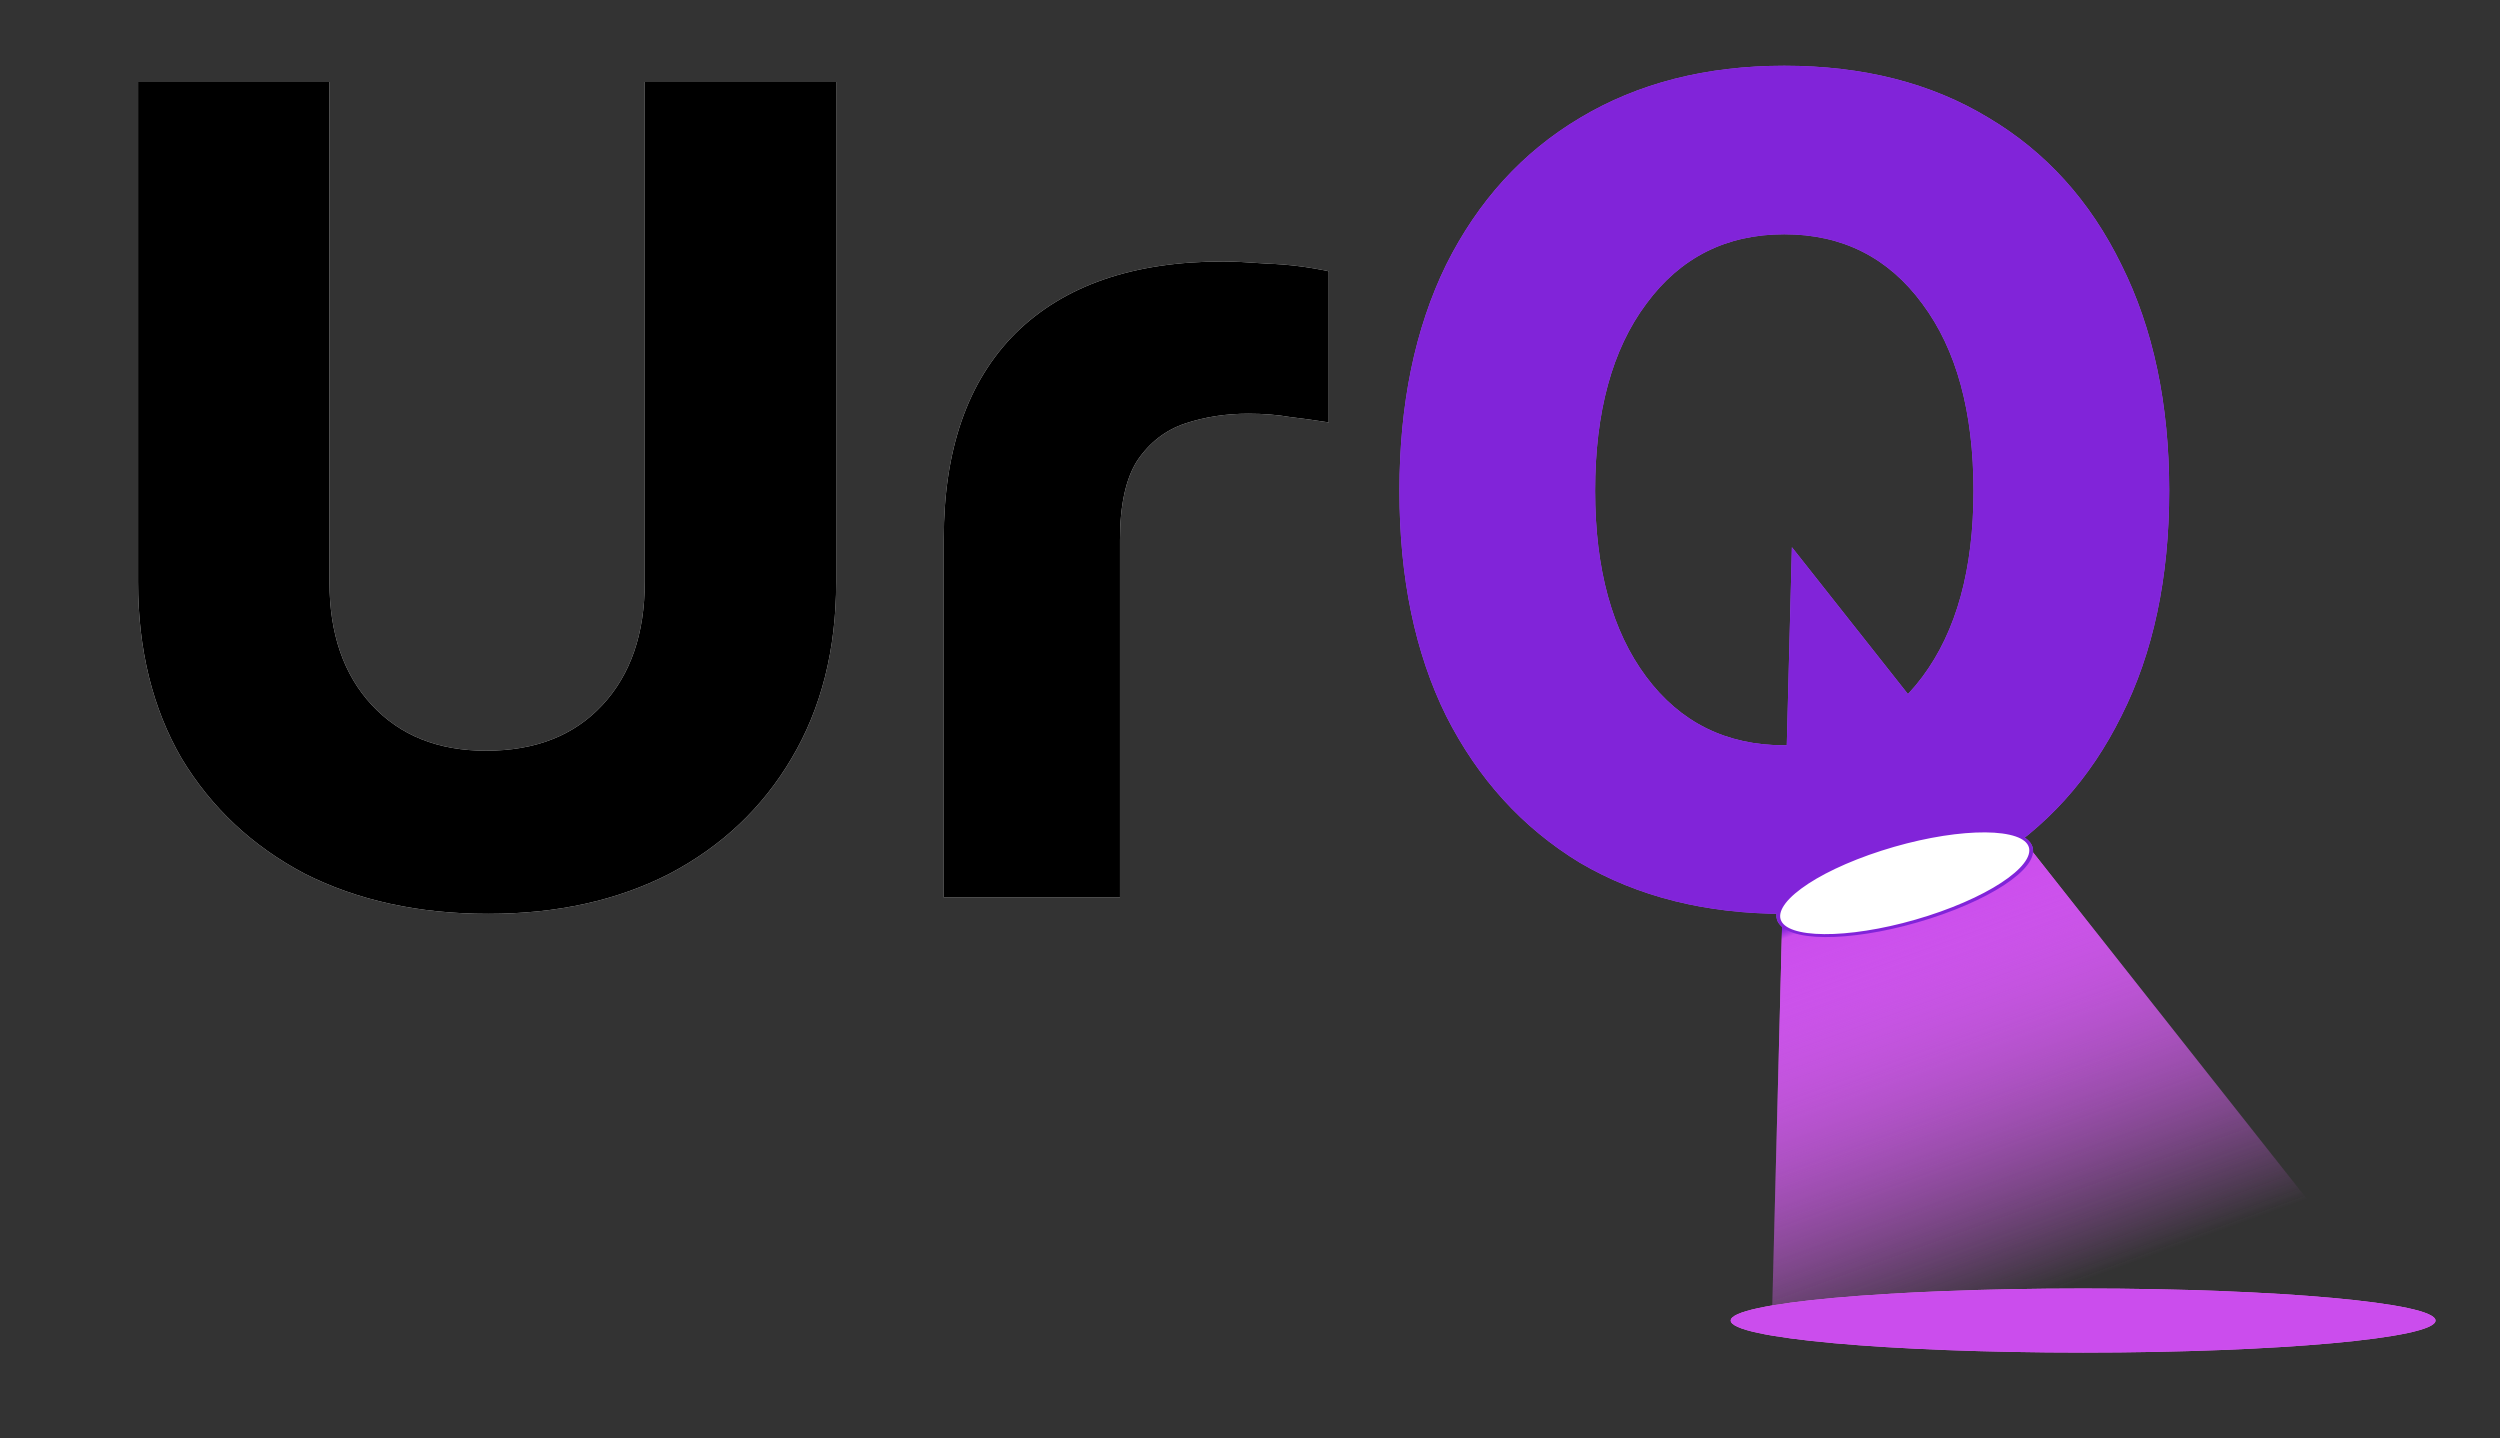 <?xml version="1.0" encoding="UTF-8" standalone="no"?>
<!-- UrQ Logo - Merged Dark & Light Mode (Text-to-Path) -->

<svg
   width="73mm"
   height="42mm"
   viewBox="0 0 73 42"
   version="1.1"
   xmlns:xlink="http://www.w3.org/1999/xlink"
   xmlns="http://www.w3.org/2000/svg">
  <rect x="0" y="0" width="73" height="42" fill="#333333" stroke="none"/>
  <defs>
    <!-- Dark Mode Gradient -->
    <linearGradient id="gradient-dark-def">
      <stop style="stop-color:#a855f7;stop-opacity:1;" offset="0.258" />
      <stop style="stop-color:#e879f9;stop-opacity:1;" offset="0.263" />
      <stop style="stop-color:#e879f9;stop-opacity:0;" offset="0.485" />
    </linearGradient>
    <linearGradient
       xlink:href="#gradient-dark-def"
       id="gradient-dark"
       x1="105.158"
       y1="108.274"
       x2="106.131"
       y2="164.025"
       gradientUnits="userSpaceOnUse"
       spreadMethod="pad" />

    <!-- Light Mode Gradient -->
    <linearGradient id="gradient-light-def">
      <stop style="stop-color:#8124d9;stop-opacity:1;" offset="0.258" />
      <stop style="stop-color:#cb4ded;stop-opacity:1;" offset="0.263" />
      <stop style="stop-color:#cb4ded;stop-opacity:0;" offset="0.485" />
    </linearGradient>
    <linearGradient
       xlink:href="#gradient-light-def"
       id="gradient-light"
       x1="105.158"
       y1="108.274"
       x2="106.131"
       y2="164.025"
       gradientUnits="userSpaceOnUse"
       spreadMethod="pad" />
  </defs>

  <!-- Dark Mode Version -->
  <g id="logo-dark" transform="translate(-6.145,-8.847)">
    <g id="text-paths-dark" style="font-size:31.75px;letter-spacing:0px;fill:#ffffff;stroke-width:0.265" aria-label="UrO">
      <path
         style="font-family:'Momo Trust Display';-inkscape-font-specification:'Momo Trust Display'"
         d="m 20.401,35.531 q -3.048,0 -5.366,-1.175 -2.286,-1.206 -3.588,-3.365 -1.27,-2.191 -1.27,-5.144 v -14.605 h 5.588 v 14.605 q 0,2.254 1.238,3.588 1.238,1.333 3.334,1.333 2.159,0 3.397,-1.333 1.238,-1.333 1.238,-3.588 v -14.605 h 5.588 v 14.605 q 0,2.953 -1.302,5.144 -1.27,2.159 -3.556,3.365 -2.286,1.175 -5.302,1.175 z m 13.303,-0.476 v -10.477 q 0,-3.905 2.095,-6.001 2.127,-2.095 6.064,-2.095 0.413,0 1.302,0.064 0.889,0.032 1.778,0.222 v 4.413 q -0.603,-0.095 -1.143,-0.159 -0.54,-0.095 -1.206,-0.095 -0.984,0 -1.841,0.286 -0.857,0.286 -1.397,1.079 -0.508,0.794 -0.508,2.318 v 10.446 z" />
      <path
         style="font-family:'Momo Trust Display';-inkscape-font-specification:'Momo Trust Display';fill:#a855f7"
         d="m 58.247,35.531 q -3.429,0 -5.969,-1.492 -2.508,-1.524 -3.905,-4.286 -1.365,-2.762 -1.365,-6.572 0,-3.81 1.365,-6.604 1.397,-2.794 3.905,-4.286 2.54,-1.524 5.969,-1.524 3.461,0 5.969,1.524 2.508,1.492 3.873,4.286 1.397,2.794 1.397,6.604 0,3.81 -1.397,6.572 -1.365,2.762 -3.873,4.286 -2.508,1.492 -5.969,1.492 z m 0,-4.921 q 2.54,0 4.032,-2 1.492,-2 1.492,-5.429 0,-3.461 -1.492,-5.461 -1.492,-2.032 -4.032,-2.032 -2.54,0 -4.032,2.032 -1.492,2 -1.492,5.461 0,3.429 1.492,5.429 1.492,2 4.032,2 z" />
    </g>
    <g id="graphic-element-dark" transform="translate(-46.435,-115.38)">
      <path
         id="tail-dark"
         style="fill:url(#gradient-dark);fill-opacity:1;stroke:none;stroke-width:0.265"
         d="m 105.644,112.27 -12.294,21.294 27.959,5.838 -1.839,-3.186 z"
         transform="matrix(0.595,-0.198,0.316,0.949,6.568,54.579)" />
      <ellipse
         id="light-source-dark"
         style="fill:#ffffff;fill-opacity:1;stroke:#a855f7;stroke-width:0.099"
         cx="0.259"
         cy="184.849"
         rx="3.806"
         ry="1.219"
         transform="matrix(0.952,-0.306,0.584,0.812,0,0)" />
      <ellipse
         id="shadow-dark"
         style="fill:#e879f9;fill-opacity:1;stroke:none;stroke-width:0.265"
         cx="113.407"
         cy="162.787"
         rx="10.29"
         ry="0.935" />
    </g>
  </g>

  <!-- Light Mode Version -->
  <g id="logo-light" transform="translate(-6.145,-8.847)">
    <g id="text-paths-light" style="font-size:31.75px;letter-spacing:0px;stroke-width:0.265" aria-label="UrO">
      <path
         style="font-family:'Momo Trust Display';-inkscape-font-specification:'Momo Trust Display'"
         d="m 20.401,35.531 q -3.048,0 -5.366,-1.175 -2.286,-1.206 -3.588,-3.365 -1.27,-2.191 -1.27,-5.144 v -14.605 h 5.588 v 14.605 q 0,2.254 1.238,3.588 1.238,1.333 3.334,1.333 2.159,0 3.397,-1.333 1.238,-1.333 1.238,-3.588 v -14.605 h 5.588 v 14.605 q 0,2.953 -1.302,5.144 -1.27,2.159 -3.556,3.365 -2.286,1.175 -5.302,1.175 z m 13.303,-0.476 v -10.477 q 0,-3.905 2.095,-6.001 2.127,-2.095 6.064,-2.095 0.413,0 1.302,0.064 0.889,0.032 1.778,0.222 v 4.413 q -0.603,-0.095 -1.143,-0.159 -0.54,-0.095 -1.206,-0.095 -0.984,0 -1.841,0.286 -0.857,0.286 -1.397,1.079 -0.508,0.794 -0.508,2.318 v 10.446 z" />
      <path
         style="font-family:'Momo Trust Display';-inkscape-font-specification:'Momo Trust Display';fill:#8124d9"
         d="m 58.247,35.531 q -3.429,0 -5.969,-1.492 -2.508,-1.524 -3.905,-4.286 -1.365,-2.762 -1.365,-6.572 0,-3.81 1.365,-6.604 1.397,-2.794 3.905,-4.286 2.54,-1.524 5.969,-1.524 3.461,0 5.969,1.524 2.508,1.492 3.873,4.286 1.397,2.794 1.397,6.604 0,3.81 -1.397,6.572 -1.365,2.762 -3.873,4.286 -2.508,1.492 -5.969,1.492 z m 0,-4.921 q 2.54,0 4.032,-2 1.492,-2 1.492,-5.429 0,-3.461 -1.492,-5.461 -1.492,-2.032 -4.032,-2.032 -2.54,0 -4.032,2.032 -1.492,2 -1.492,5.461 0,3.429 1.492,5.429 1.492,2 4.032,2 z" />
    </g>
    <g id="graphic-element-light" transform="translate(-46.435,-115.38)">
      <path
         id="tail-light"
         style="fill:url(#gradient-light);fill-opacity:1;stroke:none;stroke-width:0.265"
         d="m 105.644,112.27 -12.294,21.294 27.959,5.838 -1.839,-3.186 z"
         transform="matrix(0.595,-0.198,0.316,0.949,6.568,54.579)" />
      <ellipse
         id="light-source-light"
         style="fill:#ffffff;fill-opacity:1;stroke:#8124d9;stroke-width:0.099"
         cx="0.259"
         cy="184.849"
         rx="3.806"
         ry="1.219"
         transform="matrix(0.952,-0.306,0.584,0.812,0,0)" />
      <ellipse
         id="shadow-light"
         style="fill:#cb4ded;fill-opacity:1;stroke:none;stroke-width:0.265"
         cx="113.407"
         cy="162.787"
         rx="10.29"
         ry="0.935" />
    </g>
  </g>
</svg>
